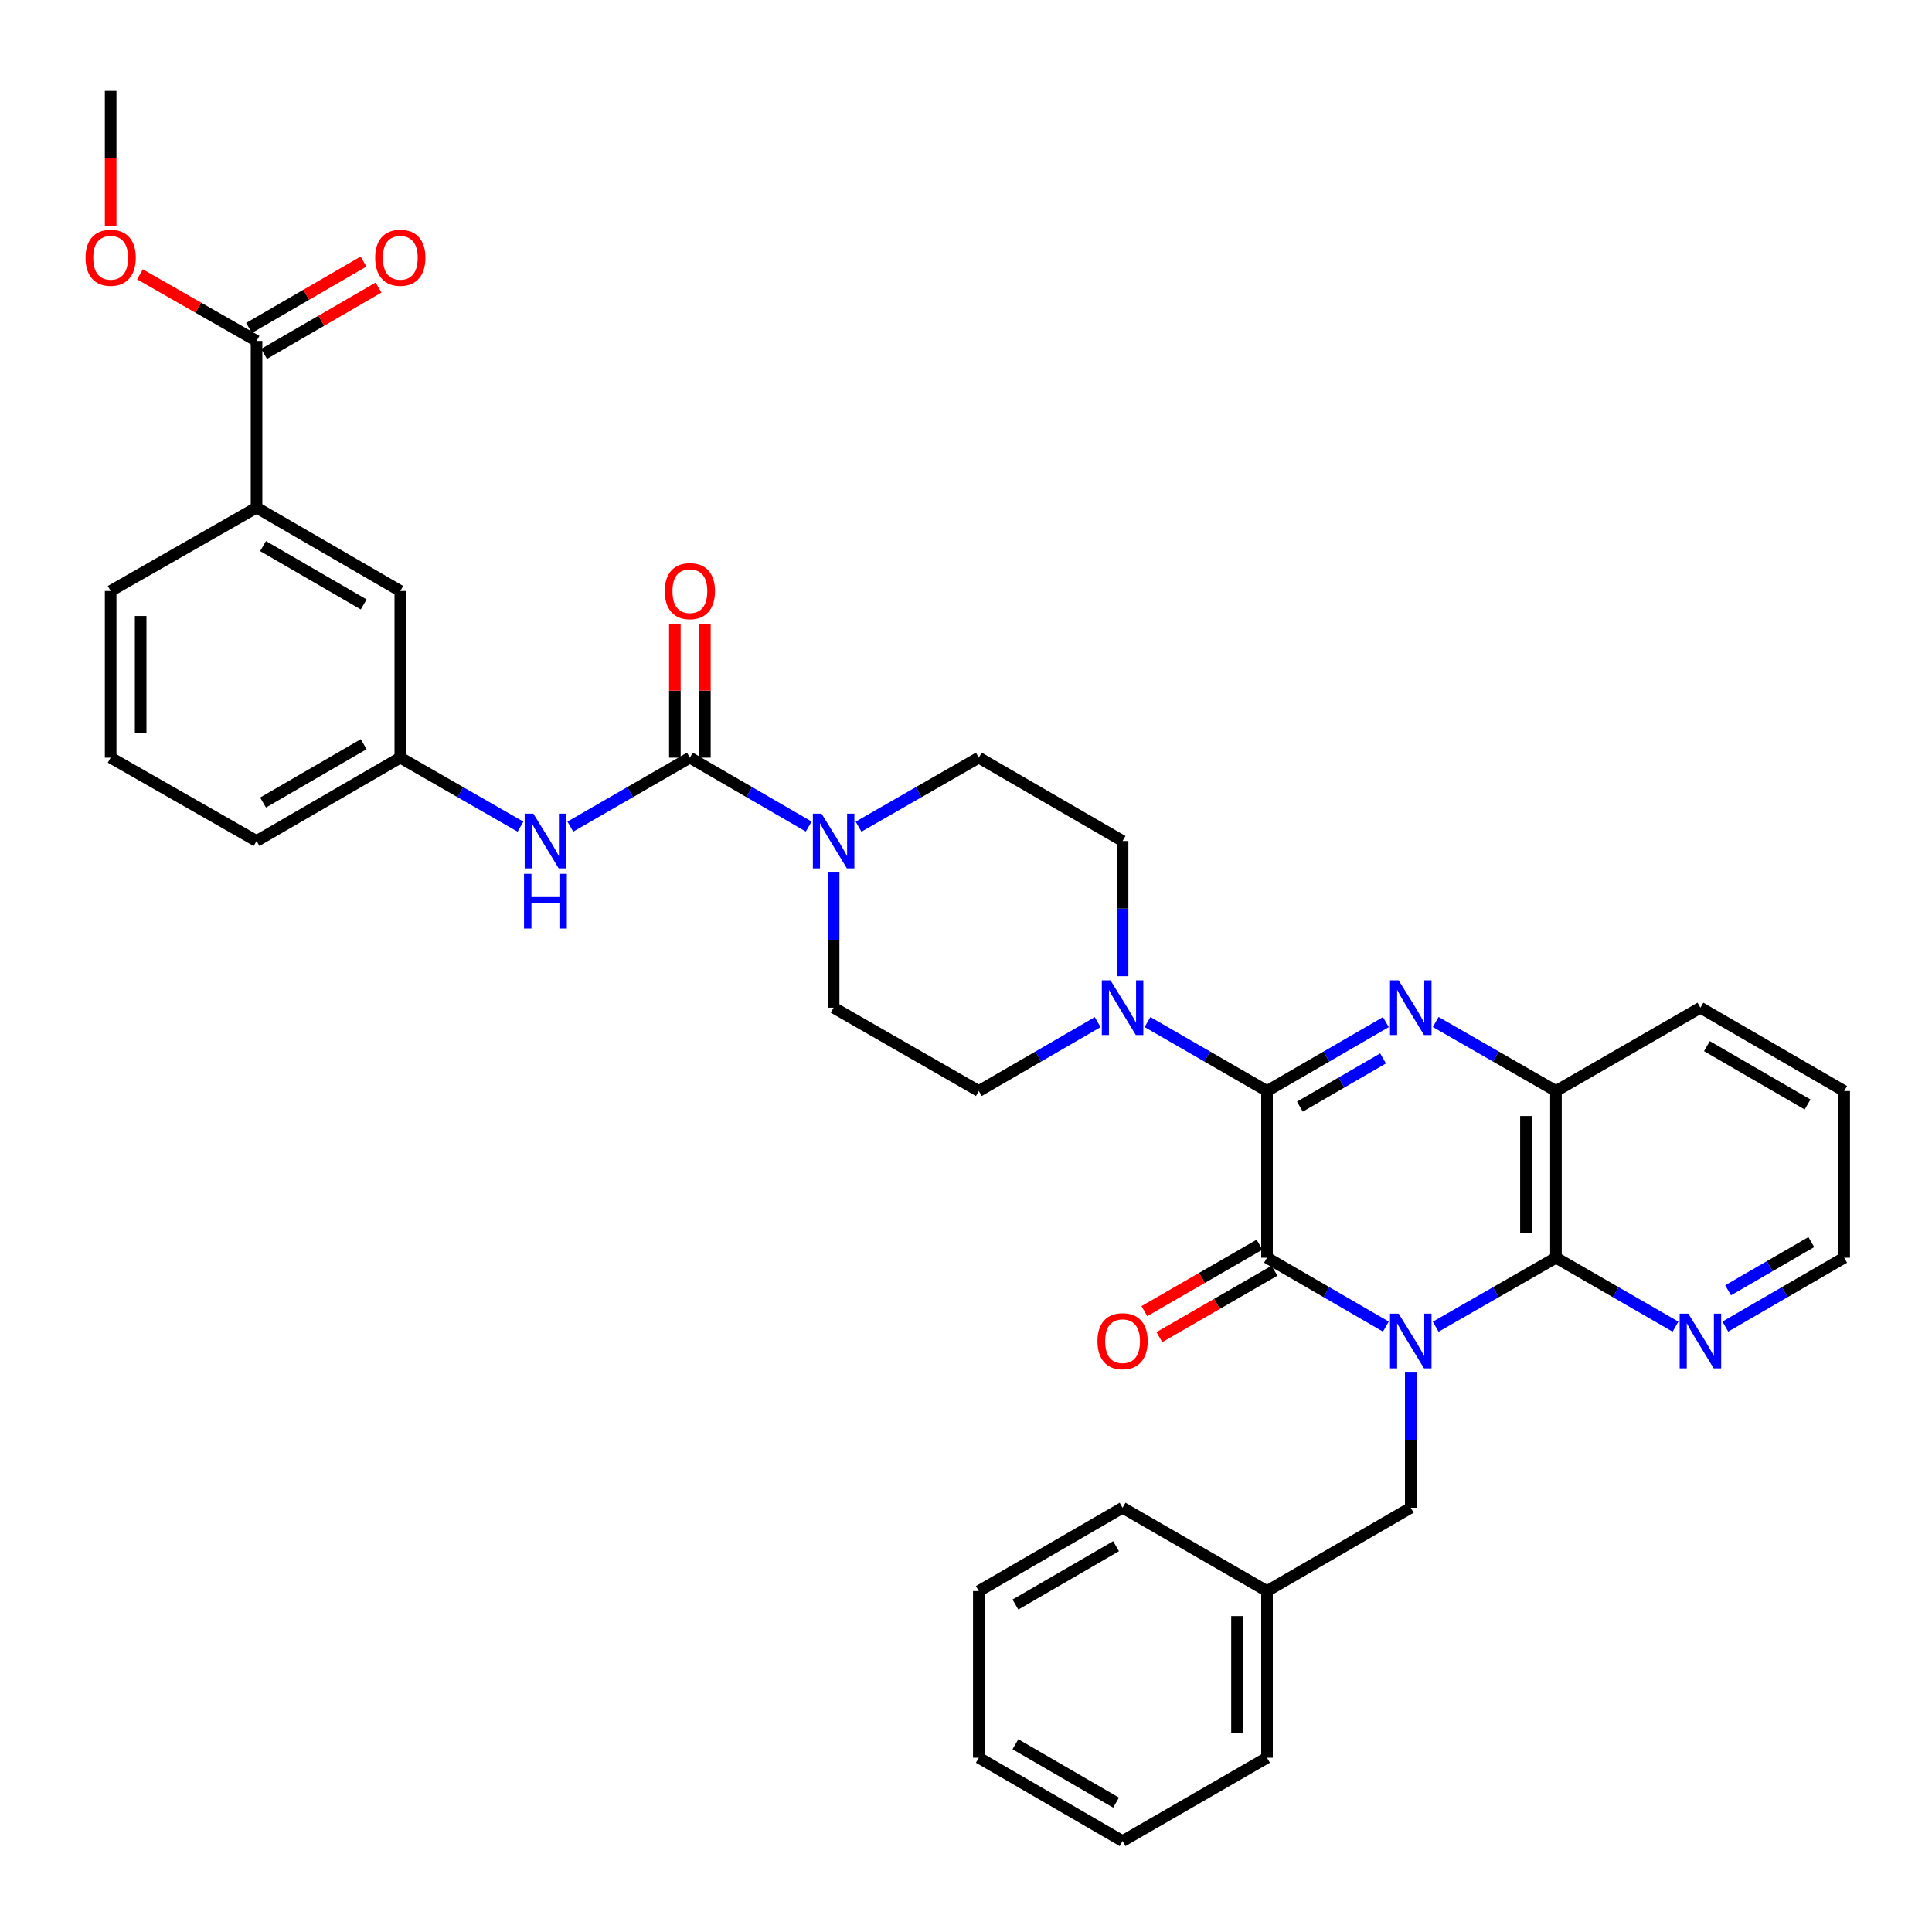 <?xml version='1.0' encoding='iso-8859-1'?>
<svg version='1.1' baseProfile='full'
              xmlns='http://www.w3.org/2000/svg'
                      xmlns:rdkit='http://www.rdkit.org/xml'
                      xmlns:xlink='http://www.w3.org/1999/xlink'
                  xml:space='preserve'
width='1000px' height='1000px' viewBox='0 0 1000 1000'>
<!-- END OF HEADER -->
<rect style='opacity:1.0;fill:#FFFFFF;stroke:none' width='1000' height='1000' x='0' y='0'> </rect>
<path class='bond-1' d='M 717.32,686.645 L 686.56,668.816' style='fill:none;fill-rule:evenodd;stroke:#0000FF;stroke-width:6px;stroke-linecap:butt;stroke-linejoin:miter;stroke-opacity:1' />
<path class='bond-1' d='M 686.56,668.816 L 655.8,650.987' style='fill:none;fill-rule:evenodd;stroke:#000000;stroke-width:6px;stroke-linecap:butt;stroke-linejoin:miter;stroke-opacity:1' />
<path class='bond-3' d='M 743.116,686.709 L 774.239,668.848' style='fill:none;fill-rule:evenodd;stroke:#0000FF;stroke-width:6px;stroke-linecap:butt;stroke-linejoin:miter;stroke-opacity:1' />
<path class='bond-3' d='M 774.239,668.848 L 805.362,650.987' style='fill:none;fill-rule:evenodd;stroke:#000000;stroke-width:6px;stroke-linecap:butt;stroke-linejoin:miter;stroke-opacity:1' />
<path class='bond-10' d='M 730.21,710.433 L 730.21,745.416' style='fill:none;fill-rule:evenodd;stroke:#0000FF;stroke-width:6px;stroke-linecap:butt;stroke-linejoin:miter;stroke-opacity:1' />
<path class='bond-10' d='M 730.21,745.416 L 730.21,780.4' style='fill:none;fill-rule:evenodd;stroke:#000000;stroke-width:6px;stroke-linecap:butt;stroke-linejoin:miter;stroke-opacity:1' />
<path class='bond-0' d='M 655.8,564.702 L 655.8,650.987' style='fill:none;fill-rule:evenodd;stroke:#000000;stroke-width:6px;stroke-linecap:butt;stroke-linejoin:miter;stroke-opacity:1' />
<path class='bond-5' d='M 655.8,564.702 L 624.871,546.858' style='fill:none;fill-rule:evenodd;stroke:#000000;stroke-width:6px;stroke-linecap:butt;stroke-linejoin:miter;stroke-opacity:1' />
<path class='bond-5' d='M 624.871,546.858 L 593.942,529.014' style='fill:none;fill-rule:evenodd;stroke:#0000FF;stroke-width:6px;stroke-linecap:butt;stroke-linejoin:miter;stroke-opacity:1' />
<path class='bond-36' d='M 655.8,564.702 L 686.56,546.873' style='fill:none;fill-rule:evenodd;stroke:#000000;stroke-width:6px;stroke-linecap:butt;stroke-linejoin:miter;stroke-opacity:1' />
<path class='bond-36' d='M 686.56,546.873 L 717.32,529.045' style='fill:none;fill-rule:evenodd;stroke:#0000FF;stroke-width:6px;stroke-linecap:butt;stroke-linejoin:miter;stroke-opacity:1' />
<path class='bond-36' d='M 672.817,572.792 L 694.349,560.312' style='fill:none;fill-rule:evenodd;stroke:#000000;stroke-width:6px;stroke-linecap:butt;stroke-linejoin:miter;stroke-opacity:1' />
<path class='bond-36' d='M 694.349,560.312 L 715.881,547.832' style='fill:none;fill-rule:evenodd;stroke:#0000FF;stroke-width:6px;stroke-linecap:butt;stroke-linejoin:miter;stroke-opacity:1' />
<path class='bond-13' d='M 651.918,644.26 L 622.12,661.452' style='fill:none;fill-rule:evenodd;stroke:#000000;stroke-width:6px;stroke-linecap:butt;stroke-linejoin:miter;stroke-opacity:1' />
<path class='bond-13' d='M 622.12,661.452 L 592.321,678.644' style='fill:none;fill-rule:evenodd;stroke:#FF0000;stroke-width:6px;stroke-linecap:butt;stroke-linejoin:miter;stroke-opacity:1' />
<path class='bond-13' d='M 659.681,657.714 L 629.882,674.906' style='fill:none;fill-rule:evenodd;stroke:#000000;stroke-width:6px;stroke-linecap:butt;stroke-linejoin:miter;stroke-opacity:1' />
<path class='bond-13' d='M 629.882,674.906 L 600.083,692.098' style='fill:none;fill-rule:evenodd;stroke:#FF0000;stroke-width:6px;stroke-linecap:butt;stroke-linejoin:miter;stroke-opacity:1' />
<path class='bond-2' d='M 743.116,528.98 L 774.239,546.841' style='fill:none;fill-rule:evenodd;stroke:#0000FF;stroke-width:6px;stroke-linecap:butt;stroke-linejoin:miter;stroke-opacity:1' />
<path class='bond-2' d='M 774.239,546.841 L 805.362,564.702' style='fill:none;fill-rule:evenodd;stroke:#000000;stroke-width:6px;stroke-linecap:butt;stroke-linejoin:miter;stroke-opacity:1' />
<path class='bond-6' d='M 805.362,650.987 L 805.362,564.702' style='fill:none;fill-rule:evenodd;stroke:#000000;stroke-width:6px;stroke-linecap:butt;stroke-linejoin:miter;stroke-opacity:1' />
<path class='bond-6' d='M 789.83,638.044 L 789.83,577.645' style='fill:none;fill-rule:evenodd;stroke:#000000;stroke-width:6px;stroke-linecap:butt;stroke-linejoin:miter;stroke-opacity:1' />
<path class='bond-11' d='M 805.362,650.987 L 836.3,668.831' style='fill:none;fill-rule:evenodd;stroke:#000000;stroke-width:6px;stroke-linecap:butt;stroke-linejoin:miter;stroke-opacity:1' />
<path class='bond-11' d='M 836.3,668.831 L 867.237,686.676' style='fill:none;fill-rule:evenodd;stroke:#0000FF;stroke-width:6px;stroke-linecap:butt;stroke-linejoin:miter;stroke-opacity:1' />
<path class='bond-4' d='M 357.08,392.16 L 387.835,409.992' style='fill:none;fill-rule:evenodd;stroke:#000000;stroke-width:6px;stroke-linecap:butt;stroke-linejoin:miter;stroke-opacity:1' />
<path class='bond-4' d='M 387.835,409.992 L 418.591,427.824' style='fill:none;fill-rule:evenodd;stroke:#0000FF;stroke-width:6px;stroke-linecap:butt;stroke-linejoin:miter;stroke-opacity:1' />
<path class='bond-8' d='M 357.08,392.16 L 326.146,410.008' style='fill:none;fill-rule:evenodd;stroke:#000000;stroke-width:6px;stroke-linecap:butt;stroke-linejoin:miter;stroke-opacity:1' />
<path class='bond-8' d='M 326.146,410.008 L 295.213,427.856' style='fill:none;fill-rule:evenodd;stroke:#0000FF;stroke-width:6px;stroke-linecap:butt;stroke-linejoin:miter;stroke-opacity:1' />
<path class='bond-14' d='M 364.846,392.16 L 364.846,357.48' style='fill:none;fill-rule:evenodd;stroke:#000000;stroke-width:6px;stroke-linecap:butt;stroke-linejoin:miter;stroke-opacity:1' />
<path class='bond-14' d='M 364.846,357.48 L 364.846,322.801' style='fill:none;fill-rule:evenodd;stroke:#FF0000;stroke-width:6px;stroke-linecap:butt;stroke-linejoin:miter;stroke-opacity:1' />
<path class='bond-14' d='M 349.313,392.16 L 349.313,357.48' style='fill:none;fill-rule:evenodd;stroke:#000000;stroke-width:6px;stroke-linecap:butt;stroke-linejoin:miter;stroke-opacity:1' />
<path class='bond-14' d='M 349.313,357.48 L 349.313,322.801' style='fill:none;fill-rule:evenodd;stroke:#FF0000;stroke-width:6px;stroke-linecap:butt;stroke-linejoin:miter;stroke-opacity:1' />
<path class='bond-15' d='M 568.154,529.045 L 537.394,546.873' style='fill:none;fill-rule:evenodd;stroke:#0000FF;stroke-width:6px;stroke-linecap:butt;stroke-linejoin:miter;stroke-opacity:1' />
<path class='bond-15' d='M 537.394,546.873 L 506.634,564.702' style='fill:none;fill-rule:evenodd;stroke:#000000;stroke-width:6px;stroke-linecap:butt;stroke-linejoin:miter;stroke-opacity:1' />
<path class='bond-16' d='M 581.044,505.256 L 581.044,470.277' style='fill:none;fill-rule:evenodd;stroke:#0000FF;stroke-width:6px;stroke-linecap:butt;stroke-linejoin:miter;stroke-opacity:1' />
<path class='bond-16' d='M 581.044,470.277 L 581.044,435.298' style='fill:none;fill-rule:evenodd;stroke:#000000;stroke-width:6px;stroke-linecap:butt;stroke-linejoin:miter;stroke-opacity:1' />
<path class='bond-24' d='M 805.362,564.702 L 880.135,521.573' style='fill:none;fill-rule:evenodd;stroke:#000000;stroke-width:6px;stroke-linecap:butt;stroke-linejoin:miter;stroke-opacity:1' />
<path class='bond-7' d='M 444.388,427.889 L 475.511,410.025' style='fill:none;fill-rule:evenodd;stroke:#0000FF;stroke-width:6px;stroke-linecap:butt;stroke-linejoin:miter;stroke-opacity:1' />
<path class='bond-7' d='M 475.511,410.025 L 506.634,392.16' style='fill:none;fill-rule:evenodd;stroke:#000000;stroke-width:6px;stroke-linecap:butt;stroke-linejoin:miter;stroke-opacity:1' />
<path class='bond-39' d='M 431.481,451.614 L 431.481,486.594' style='fill:none;fill-rule:evenodd;stroke:#0000FF;stroke-width:6px;stroke-linecap:butt;stroke-linejoin:miter;stroke-opacity:1' />
<path class='bond-39' d='M 431.481,486.594 L 431.481,521.573' style='fill:none;fill-rule:evenodd;stroke:#000000;stroke-width:6px;stroke-linecap:butt;stroke-linejoin:miter;stroke-opacity:1' />
<path class='bond-19' d='M 269.41,427.886 L 238.304,410.023' style='fill:none;fill-rule:evenodd;stroke:#0000FF;stroke-width:6px;stroke-linecap:butt;stroke-linejoin:miter;stroke-opacity:1' />
<path class='bond-19' d='M 238.304,410.023 L 207.197,392.16' style='fill:none;fill-rule:evenodd;stroke:#000000;stroke-width:6px;stroke-linecap:butt;stroke-linejoin:miter;stroke-opacity:1' />
<path class='bond-9' d='M 132.787,176.471 L 132.787,262.746' style='fill:none;fill-rule:evenodd;stroke:#000000;stroke-width:6px;stroke-linecap:butt;stroke-linejoin:miter;stroke-opacity:1' />
<path class='bond-21' d='M 136.682,183.19 L 166.312,166.012' style='fill:none;fill-rule:evenodd;stroke:#000000;stroke-width:6px;stroke-linecap:butt;stroke-linejoin:miter;stroke-opacity:1' />
<path class='bond-21' d='M 166.312,166.012 L 195.942,148.835' style='fill:none;fill-rule:evenodd;stroke:#FF0000;stroke-width:6px;stroke-linecap:butt;stroke-linejoin:miter;stroke-opacity:1' />
<path class='bond-21' d='M 128.892,169.752 L 158.522,152.574' style='fill:none;fill-rule:evenodd;stroke:#000000;stroke-width:6px;stroke-linecap:butt;stroke-linejoin:miter;stroke-opacity:1' />
<path class='bond-21' d='M 158.522,152.574 L 188.152,135.397' style='fill:none;fill-rule:evenodd;stroke:#FF0000;stroke-width:6px;stroke-linecap:butt;stroke-linejoin:miter;stroke-opacity:1' />
<path class='bond-22' d='M 132.787,176.471 L 102.617,159.236' style='fill:none;fill-rule:evenodd;stroke:#000000;stroke-width:6px;stroke-linecap:butt;stroke-linejoin:miter;stroke-opacity:1' />
<path class='bond-22' d='M 102.617,159.236 L 72.446,142.001' style='fill:none;fill-rule:evenodd;stroke:#FF0000;stroke-width:6px;stroke-linecap:butt;stroke-linejoin:miter;stroke-opacity:1' />
<path class='bond-23' d='M 730.21,780.4 L 655.8,823.529' style='fill:none;fill-rule:evenodd;stroke:#000000;stroke-width:6px;stroke-linecap:butt;stroke-linejoin:miter;stroke-opacity:1' />
<path class='bond-27' d='M 893.025,686.645 L 923.785,668.816' style='fill:none;fill-rule:evenodd;stroke:#0000FF;stroke-width:6px;stroke-linecap:butt;stroke-linejoin:miter;stroke-opacity:1' />
<path class='bond-27' d='M 923.785,668.816 L 954.545,650.987' style='fill:none;fill-rule:evenodd;stroke:#000000;stroke-width:6px;stroke-linecap:butt;stroke-linejoin:miter;stroke-opacity:1' />
<path class='bond-27' d='M 894.464,667.857 L 915.996,655.377' style='fill:none;fill-rule:evenodd;stroke:#0000FF;stroke-width:6px;stroke-linecap:butt;stroke-linejoin:miter;stroke-opacity:1' />
<path class='bond-27' d='M 915.996,655.377 L 937.528,642.897' style='fill:none;fill-rule:evenodd;stroke:#000000;stroke-width:6px;stroke-linecap:butt;stroke-linejoin:miter;stroke-opacity:1' />
<path class='bond-12' d='M 132.787,262.746 L 207.197,305.884' style='fill:none;fill-rule:evenodd;stroke:#000000;stroke-width:6px;stroke-linecap:butt;stroke-linejoin:miter;stroke-opacity:1' />
<path class='bond-12' d='M 136.158,282.655 L 188.246,312.851' style='fill:none;fill-rule:evenodd;stroke:#000000;stroke-width:6px;stroke-linecap:butt;stroke-linejoin:miter;stroke-opacity:1' />
<path class='bond-40' d='M 132.787,262.746 L 57.272,305.884' style='fill:none;fill-rule:evenodd;stroke:#000000;stroke-width:6px;stroke-linecap:butt;stroke-linejoin:miter;stroke-opacity:1' />
<path class='bond-18' d='M 506.634,564.702 L 431.481,521.573' style='fill:none;fill-rule:evenodd;stroke:#000000;stroke-width:6px;stroke-linecap:butt;stroke-linejoin:miter;stroke-opacity:1' />
<path class='bond-17' d='M 581.044,435.298 L 506.634,392.16' style='fill:none;fill-rule:evenodd;stroke:#000000;stroke-width:6px;stroke-linecap:butt;stroke-linejoin:miter;stroke-opacity:1' />
<path class='bond-20' d='M 207.197,392.16 L 207.197,305.884' style='fill:none;fill-rule:evenodd;stroke:#000000;stroke-width:6px;stroke-linecap:butt;stroke-linejoin:miter;stroke-opacity:1' />
<path class='bond-28' d='M 207.197,392.16 L 132.787,435.298' style='fill:none;fill-rule:evenodd;stroke:#000000;stroke-width:6px;stroke-linecap:butt;stroke-linejoin:miter;stroke-opacity:1' />
<path class='bond-28' d='M 188.246,385.193 L 136.158,415.389' style='fill:none;fill-rule:evenodd;stroke:#000000;stroke-width:6px;stroke-linecap:butt;stroke-linejoin:miter;stroke-opacity:1' />
<path class='bond-29' d='M 57.272,116.856 L 57.272,81.957' style='fill:none;fill-rule:evenodd;stroke:#FF0000;stroke-width:6px;stroke-linecap:butt;stroke-linejoin:miter;stroke-opacity:1' />
<path class='bond-29' d='M 57.272,81.957 L 57.272,47.057' style='fill:none;fill-rule:evenodd;stroke:#000000;stroke-width:6px;stroke-linecap:butt;stroke-linejoin:miter;stroke-opacity:1' />
<path class='bond-30' d='M 655.8,823.529 L 655.8,909.796' style='fill:none;fill-rule:evenodd;stroke:#000000;stroke-width:6px;stroke-linecap:butt;stroke-linejoin:miter;stroke-opacity:1' />
<path class='bond-30' d='M 640.267,836.469 L 640.267,896.856' style='fill:none;fill-rule:evenodd;stroke:#000000;stroke-width:6px;stroke-linecap:butt;stroke-linejoin:miter;stroke-opacity:1' />
<path class='bond-31' d='M 655.8,823.529 L 581.044,780.4' style='fill:none;fill-rule:evenodd;stroke:#000000;stroke-width:6px;stroke-linecap:butt;stroke-linejoin:miter;stroke-opacity:1' />
<path class='bond-37' d='M 880.135,521.573 L 954.545,564.702' style='fill:none;fill-rule:evenodd;stroke:#000000;stroke-width:6px;stroke-linecap:butt;stroke-linejoin:miter;stroke-opacity:1' />
<path class='bond-37' d='M 883.508,541.481 L 935.595,571.672' style='fill:none;fill-rule:evenodd;stroke:#000000;stroke-width:6px;stroke-linecap:butt;stroke-linejoin:miter;stroke-opacity:1' />
<path class='bond-25' d='M 57.272,305.884 L 57.272,392.16' style='fill:none;fill-rule:evenodd;stroke:#000000;stroke-width:6px;stroke-linecap:butt;stroke-linejoin:miter;stroke-opacity:1' />
<path class='bond-25' d='M 72.805,318.826 L 72.805,379.218' style='fill:none;fill-rule:evenodd;stroke:#000000;stroke-width:6px;stroke-linecap:butt;stroke-linejoin:miter;stroke-opacity:1' />
<path class='bond-26' d='M 57.272,392.16 L 132.787,435.298' style='fill:none;fill-rule:evenodd;stroke:#000000;stroke-width:6px;stroke-linecap:butt;stroke-linejoin:miter;stroke-opacity:1' />
<path class='bond-32' d='M 954.545,650.987 L 954.545,564.702' style='fill:none;fill-rule:evenodd;stroke:#000000;stroke-width:6px;stroke-linecap:butt;stroke-linejoin:miter;stroke-opacity:1' />
<path class='bond-34' d='M 655.8,909.796 L 581.044,952.943' style='fill:none;fill-rule:evenodd;stroke:#000000;stroke-width:6px;stroke-linecap:butt;stroke-linejoin:miter;stroke-opacity:1' />
<path class='bond-33' d='M 581.044,780.4 L 506.634,823.529' style='fill:none;fill-rule:evenodd;stroke:#000000;stroke-width:6px;stroke-linecap:butt;stroke-linejoin:miter;stroke-opacity:1' />
<path class='bond-33' d='M 577.672,800.308 L 525.584,830.498' style='fill:none;fill-rule:evenodd;stroke:#000000;stroke-width:6px;stroke-linecap:butt;stroke-linejoin:miter;stroke-opacity:1' />
<path class='bond-35' d='M 506.634,823.529 L 506.634,909.796' style='fill:none;fill-rule:evenodd;stroke:#000000;stroke-width:6px;stroke-linecap:butt;stroke-linejoin:miter;stroke-opacity:1' />
<path class='bond-38' d='M 581.044,952.943 L 506.634,909.796' style='fill:none;fill-rule:evenodd;stroke:#000000;stroke-width:6px;stroke-linecap:butt;stroke-linejoin:miter;stroke-opacity:1' />
<path class='bond-38' d='M 577.674,933.033 L 525.587,902.831' style='fill:none;fill-rule:evenodd;stroke:#000000;stroke-width:6px;stroke-linecap:butt;stroke-linejoin:miter;stroke-opacity:1' />
<path  class='atom-0' d='M 723.95 679.956
L 733.23 694.956
Q 734.15 696.436, 735.63 699.116
Q 737.11 701.796, 737.19 701.956
L 737.19 679.956
L 740.95 679.956
L 740.95 708.276
L 737.07 708.276
L 727.11 691.876
Q 725.95 689.956, 724.71 687.756
Q 723.51 685.556, 723.15 684.876
L 723.15 708.276
L 719.47 708.276
L 719.47 679.956
L 723.95 679.956
' fill='#0000FF'/>
<path  class='atom-3' d='M 723.95 507.413
L 733.23 522.413
Q 734.15 523.893, 735.63 526.573
Q 737.11 529.253, 737.19 529.413
L 737.19 507.413
L 740.95 507.413
L 740.95 535.733
L 737.07 535.733
L 727.11 519.333
Q 725.95 517.413, 724.71 515.213
Q 723.51 513.013, 723.15 512.333
L 723.15 535.733
L 719.47 535.733
L 719.47 507.413
L 723.95 507.413
' fill='#0000FF'/>
<path  class='atom-6' d='M 574.784 507.413
L 584.064 522.413
Q 584.984 523.893, 586.464 526.573
Q 587.944 529.253, 588.024 529.413
L 588.024 507.413
L 591.784 507.413
L 591.784 535.733
L 587.904 535.733
L 577.944 519.333
Q 576.784 517.413, 575.544 515.213
Q 574.344 513.013, 573.984 512.333
L 573.984 535.733
L 570.304 535.733
L 570.304 507.413
L 574.784 507.413
' fill='#0000FF'/>
<path  class='atom-8' d='M 425.221 421.138
L 434.501 436.138
Q 435.421 437.618, 436.901 440.298
Q 438.381 442.978, 438.461 443.138
L 438.461 421.138
L 442.221 421.138
L 442.221 449.458
L 438.341 449.458
L 428.381 433.058
Q 427.221 431.138, 425.981 428.938
Q 424.781 426.738, 424.421 426.058
L 424.421 449.458
L 420.741 449.458
L 420.741 421.138
L 425.221 421.138
' fill='#0000FF'/>
<path  class='atom-9' d='M 276.055 421.138
L 285.335 436.138
Q 286.255 437.618, 287.735 440.298
Q 289.215 442.978, 289.295 443.138
L 289.295 421.138
L 293.055 421.138
L 293.055 449.458
L 289.175 449.458
L 279.215 433.058
Q 278.055 431.138, 276.815 428.938
Q 275.615 426.738, 275.255 426.058
L 275.255 449.458
L 271.575 449.458
L 271.575 421.138
L 276.055 421.138
' fill='#0000FF'/>
<path  class='atom-9' d='M 271.235 452.29
L 275.075 452.29
L 275.075 464.33
L 289.555 464.33
L 289.555 452.29
L 293.395 452.29
L 293.395 480.61
L 289.555 480.61
L 289.555 467.53
L 275.075 467.53
L 275.075 480.61
L 271.235 480.61
L 271.235 452.29
' fill='#0000FF'/>
<path  class='atom-12' d='M 873.875 679.956
L 883.155 694.956
Q 884.075 696.436, 885.555 699.116
Q 887.035 701.796, 887.115 701.956
L 887.115 679.956
L 890.875 679.956
L 890.875 708.276
L 886.995 708.276
L 877.035 691.876
Q 875.875 689.956, 874.635 687.756
Q 873.435 685.556, 873.075 684.876
L 873.075 708.276
L 869.395 708.276
L 869.395 679.956
L 873.875 679.956
' fill='#0000FF'/>
<path  class='atom-14' d='M 568.044 694.196
Q 568.044 687.396, 571.404 683.596
Q 574.764 679.796, 581.044 679.796
Q 587.324 679.796, 590.684 683.596
Q 594.044 687.396, 594.044 694.196
Q 594.044 701.076, 590.644 704.996
Q 587.244 708.876, 581.044 708.876
Q 574.804 708.876, 571.404 704.996
Q 568.044 701.116, 568.044 694.196
M 581.044 705.676
Q 585.364 705.676, 587.684 702.796
Q 590.044 699.876, 590.044 694.196
Q 590.044 688.636, 587.684 685.836
Q 585.364 682.996, 581.044 682.996
Q 576.724 682.996, 574.364 685.796
Q 572.044 688.596, 572.044 694.196
Q 572.044 699.916, 574.364 702.796
Q 576.724 705.676, 581.044 705.676
' fill='#FF0000'/>
<path  class='atom-15' d='M 344.08 305.964
Q 344.08 299.164, 347.44 295.364
Q 350.8 291.564, 357.08 291.564
Q 363.36 291.564, 366.72 295.364
Q 370.08 299.164, 370.08 305.964
Q 370.08 312.844, 366.68 316.764
Q 363.28 320.644, 357.08 320.644
Q 350.84 320.644, 347.44 316.764
Q 344.08 312.884, 344.08 305.964
M 357.08 317.444
Q 361.4 317.444, 363.72 314.564
Q 366.08 311.644, 366.08 305.964
Q 366.08 300.404, 363.72 297.604
Q 361.4 294.764, 357.08 294.764
Q 352.76 294.764, 350.4 297.564
Q 348.08 300.364, 348.08 305.964
Q 348.08 311.684, 350.4 314.564
Q 352.76 317.444, 357.08 317.444
' fill='#FF0000'/>
<path  class='atom-22' d='M 194.197 133.413
Q 194.197 126.613, 197.557 122.813
Q 200.917 119.013, 207.197 119.013
Q 213.477 119.013, 216.837 122.813
Q 220.197 126.613, 220.197 133.413
Q 220.197 140.293, 216.797 144.213
Q 213.397 148.093, 207.197 148.093
Q 200.957 148.093, 197.557 144.213
Q 194.197 140.333, 194.197 133.413
M 207.197 144.893
Q 211.517 144.893, 213.837 142.013
Q 216.197 139.093, 216.197 133.413
Q 216.197 127.853, 213.837 125.053
Q 211.517 122.213, 207.197 122.213
Q 202.877 122.213, 200.517 125.013
Q 198.197 127.813, 198.197 133.413
Q 198.197 139.133, 200.517 142.013
Q 202.877 144.893, 207.197 144.893
' fill='#FF0000'/>
<path  class='atom-23' d='M 44.272 133.413
Q 44.272 126.613, 47.632 122.813
Q 50.992 119.013, 57.272 119.013
Q 63.552 119.013, 66.912 122.813
Q 70.272 126.613, 70.272 133.413
Q 70.272 140.293, 66.872 144.213
Q 63.472 148.093, 57.272 148.093
Q 51.032 148.093, 47.632 144.213
Q 44.272 140.333, 44.272 133.413
M 57.272 144.893
Q 61.592 144.893, 63.912 142.013
Q 66.272 139.093, 66.272 133.413
Q 66.272 127.853, 63.912 125.053
Q 61.592 122.213, 57.272 122.213
Q 52.952 122.213, 50.592 125.013
Q 48.272 127.813, 48.272 133.413
Q 48.272 139.133, 50.592 142.013
Q 52.952 144.893, 57.272 144.893
' fill='#FF0000'/>
</svg>

